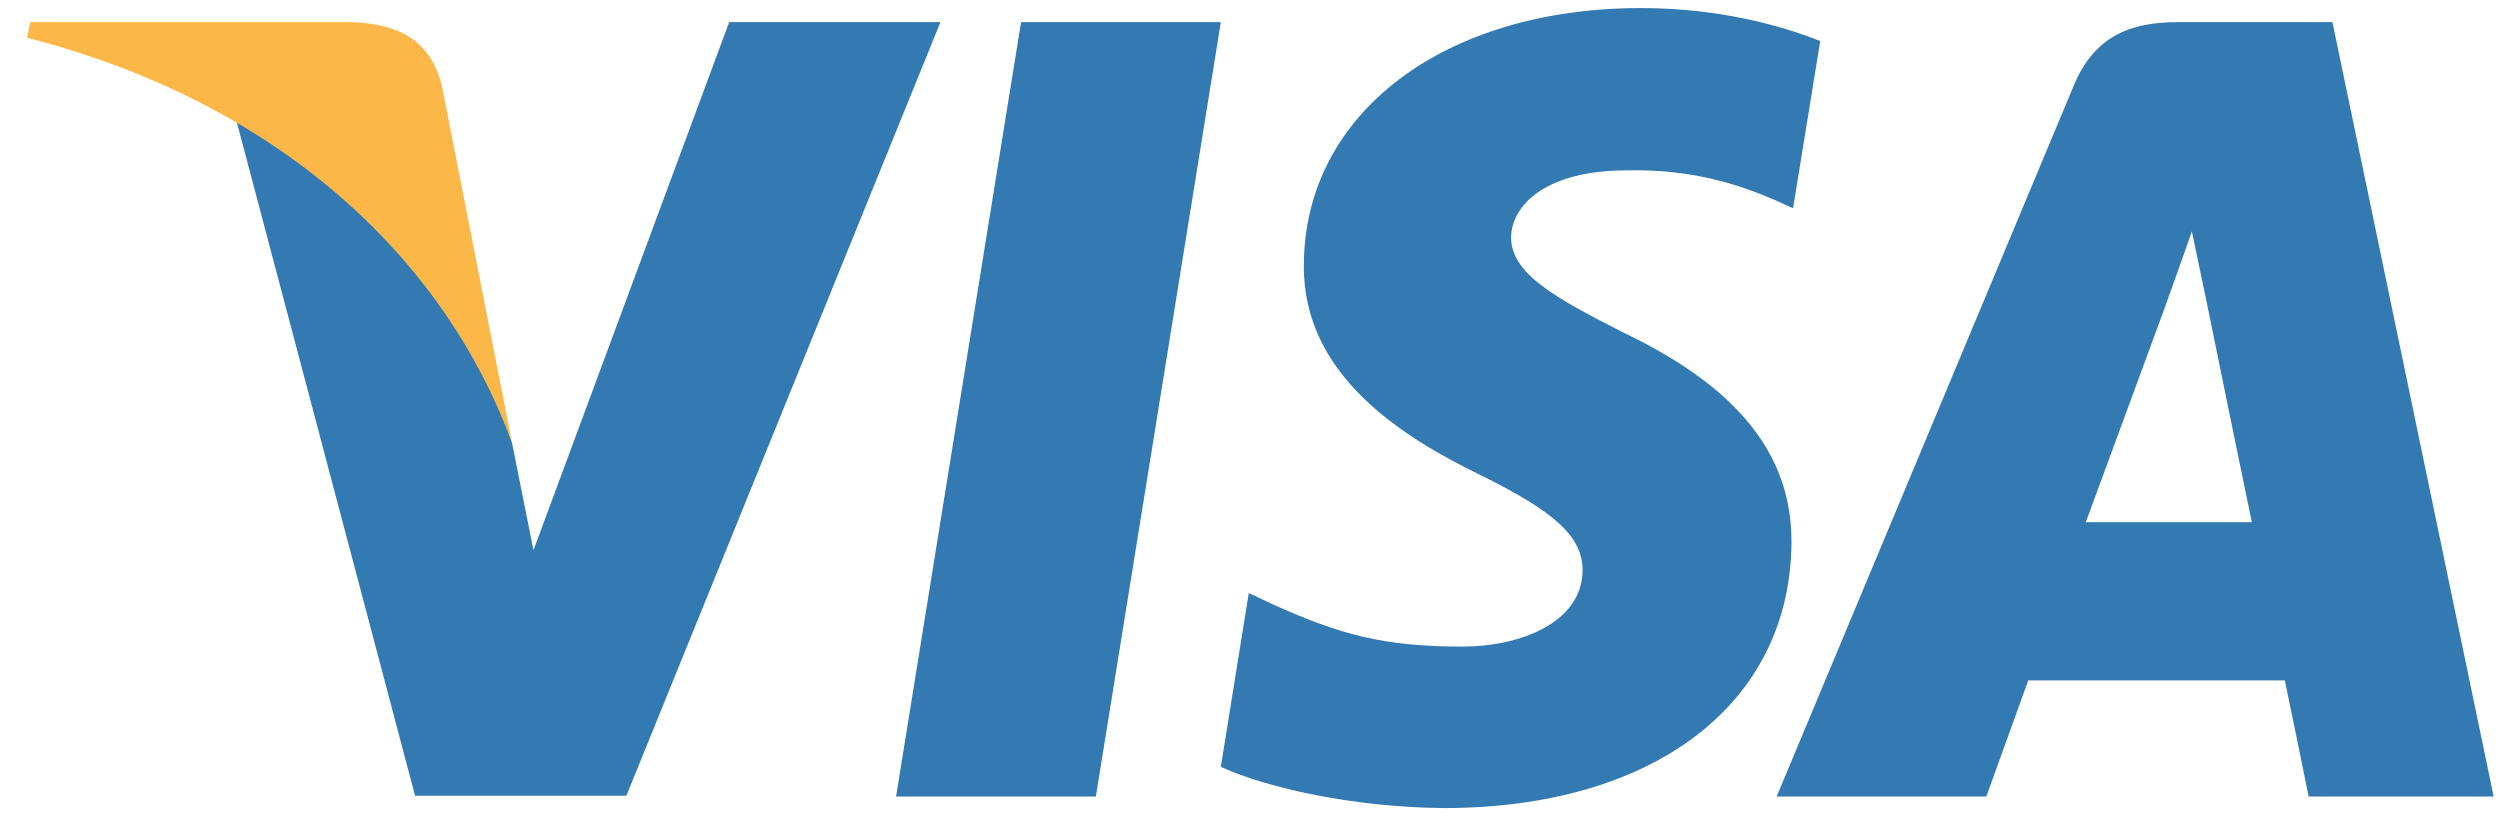 <svg width="75" height="25" fill="none" xmlns="http://www.w3.org/2000/svg"><g opacity=".8" clip-path="url(#clip0_102_3722)"><path d="M32.876 23.896h-5.994L30.632.664h5.993l-3.749 23.232zM54.607 1.231C53.425.761 51.549.242 49.23.242c-5.92 0-10.088 3.164-10.114 7.686-.049 3.337 2.985 5.19 5.254 6.303 2.32 1.137 3.108 1.88 3.108 2.893-.024 1.556-1.875 2.274-3.6 2.274-2.394 0-3.676-.37-5.625-1.236l-.79-.371-.838 5.215c1.406.642 3.996 1.211 6.685 1.236 6.29 0 10.385-3.114 10.434-7.934.024-2.645-1.578-4.671-5.032-6.327-2.097-1.063-3.38-1.78-3.38-2.868.024-.988 1.085-2.001 3.452-2.001 1.949-.05 3.38.42 4.465.89l.543.246.815-5.017zm7.967 14.435c.494-1.335 2.393-6.5 2.393-6.5-.025.049.493-1.36.789-2.225l.419 2.002s1.135 5.561 1.381 6.723h-4.982zm7.4-15.002h-4.638c-1.43 0-2.516.42-3.133 1.927L53.3 23.896h6.29l1.258-3.485h7.697c.172.816.715 3.485.715 3.485h5.55L69.973.664zm-48.099 0l-5.871 15.842-.642-3.213c-1.085-3.707-4.489-7.735-8.287-9.738l5.377 20.317h6.339L28.213.664h-6.338z" fill="#00579F"/><path d="M10.553.664H.908l-.098.469c7.523 1.928 12.505 6.575 14.553 12.161L13.266 2.616C12.921 1.133 11.86.713 10.553.664z" fill="#FAA61A"/></g><defs><clipPath id="clip0_102_3722"><path fill="#fff" transform="translate(.81 .242)" d="M0 0h74v24H0z"/></clipPath></defs></svg>